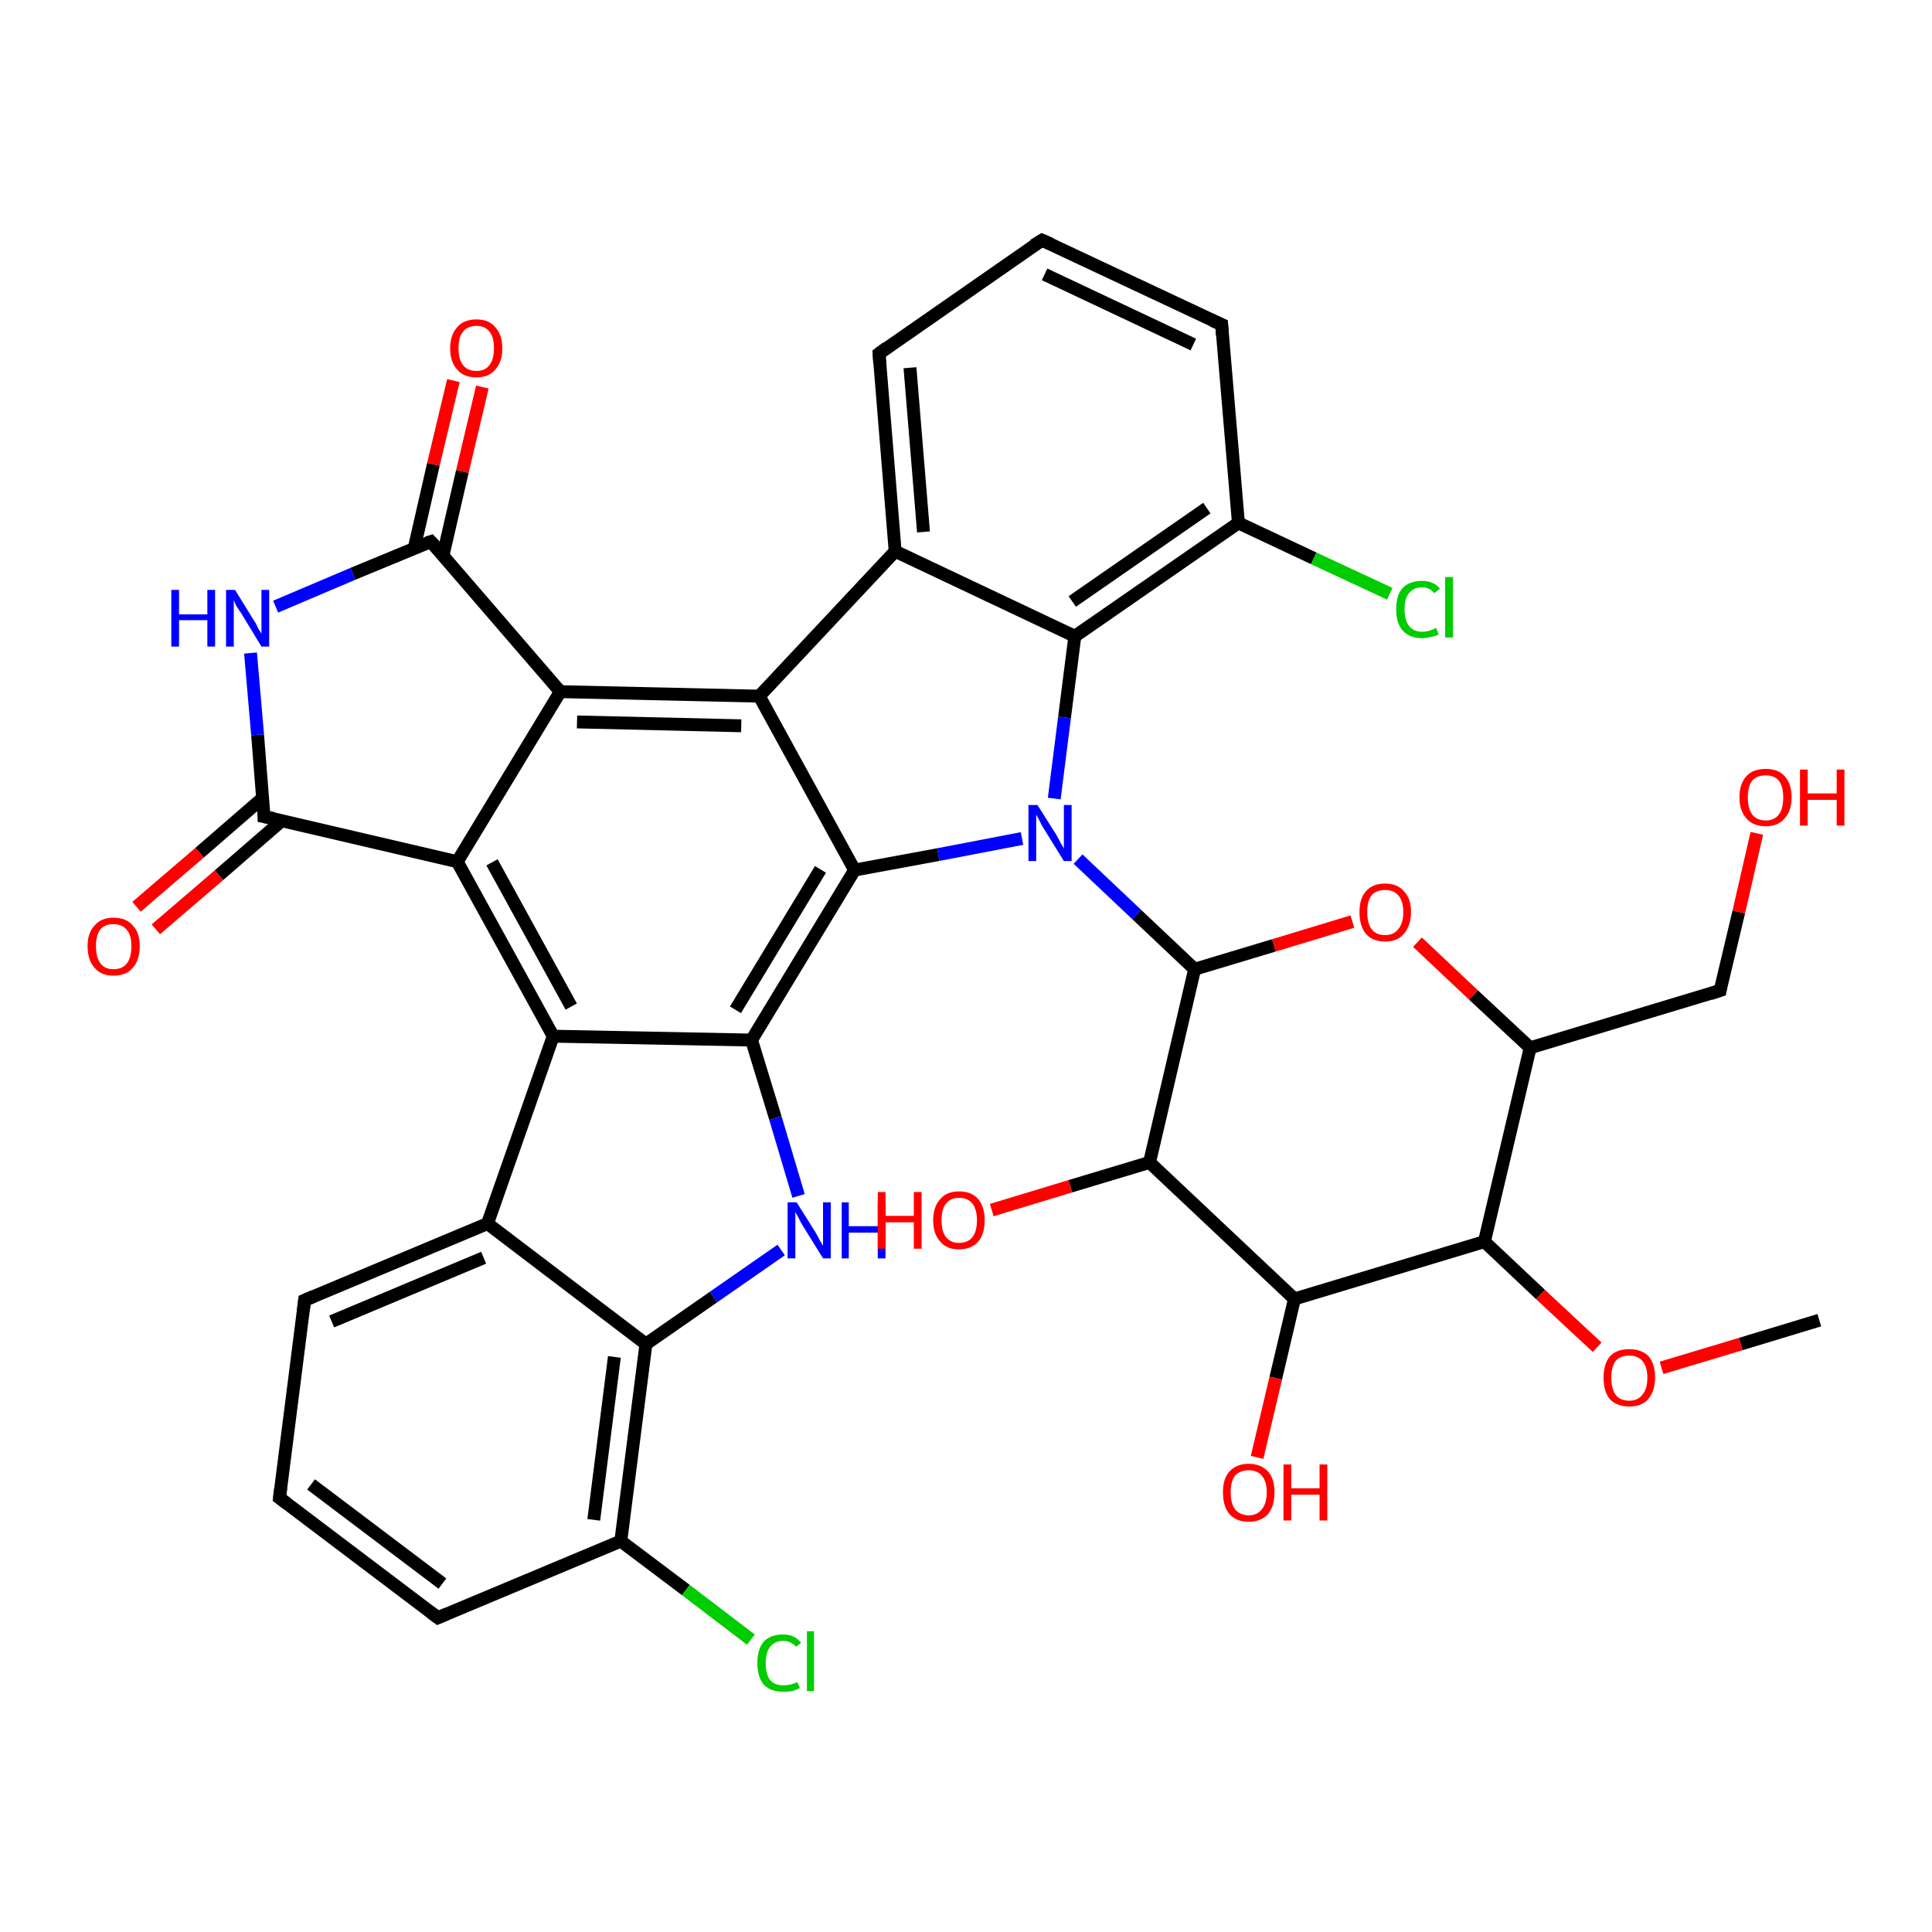 <?xml version='1.0' encoding='iso-8859-1'?>
<svg version='1.1' baseProfile='full'
              xmlns='http://www.w3.org/2000/svg'
                      xmlns:rdkit='http://www.rdkit.org/xml'
                      xmlns:xlink='http://www.w3.org/1999/xlink'
                  xml:space='preserve'
width='300px' height='300px' viewBox='0 0 300 300'>
<!-- END OF HEADER -->
<rect style='opacity:1.0;fill:#FFFFFF;stroke:none' width='300.0' height='300.0' x='0.0' y='0.0'> </rect>
<path class='bond-0 atom-0 atom-1' d='M 282.5,205.0 L 270.3,208.7' style='fill:none;fill-rule:evenodd;stroke:#000000;stroke-width:2.0px;stroke-linecap:butt;stroke-linejoin:miter;stroke-opacity:1' />
<path class='bond-0 atom-0 atom-1' d='M 270.3,208.7 L 258.0,212.4' style='fill:none;fill-rule:evenodd;stroke:#FF0000;stroke-width:2.0px;stroke-linecap:butt;stroke-linejoin:miter;stroke-opacity:1' />
<path class='bond-1 atom-1 atom-2' d='M 248.0,209.2 L 239.2,201.0' style='fill:none;fill-rule:evenodd;stroke:#FF0000;stroke-width:2.0px;stroke-linecap:butt;stroke-linejoin:miter;stroke-opacity:1' />
<path class='bond-1 atom-1 atom-2' d='M 239.2,201.0 L 230.5,192.8' style='fill:none;fill-rule:evenodd;stroke:#000000;stroke-width:2.0px;stroke-linecap:butt;stroke-linejoin:miter;stroke-opacity:1' />
<path class='bond-2 atom-2 atom-3' d='M 230.5,192.8 L 237.6,162.7' style='fill:none;fill-rule:evenodd;stroke:#000000;stroke-width:2.0px;stroke-linecap:butt;stroke-linejoin:miter;stroke-opacity:1' />
<path class='bond-3 atom-3 atom-4' d='M 237.6,162.7 L 267.1,153.8' style='fill:none;fill-rule:evenodd;stroke:#000000;stroke-width:2.0px;stroke-linecap:butt;stroke-linejoin:miter;stroke-opacity:1' />
<path class='bond-4 atom-4 atom-5' d='M 267.1,153.8 L 270.0,141.6' style='fill:none;fill-rule:evenodd;stroke:#000000;stroke-width:2.0px;stroke-linecap:butt;stroke-linejoin:miter;stroke-opacity:1' />
<path class='bond-4 atom-4 atom-5' d='M 270.0,141.6 L 272.8,129.4' style='fill:none;fill-rule:evenodd;stroke:#FF0000;stroke-width:2.0px;stroke-linecap:butt;stroke-linejoin:miter;stroke-opacity:1' />
<path class='bond-5 atom-3 atom-6' d='M 237.6,162.7 L 228.8,154.5' style='fill:none;fill-rule:evenodd;stroke:#000000;stroke-width:2.0px;stroke-linecap:butt;stroke-linejoin:miter;stroke-opacity:1' />
<path class='bond-5 atom-3 atom-6' d='M 228.8,154.5 L 220.1,146.3' style='fill:none;fill-rule:evenodd;stroke:#FF0000;stroke-width:2.0px;stroke-linecap:butt;stroke-linejoin:miter;stroke-opacity:1' />
<path class='bond-6 atom-6 atom-7' d='M 210.0,143.1 L 197.8,146.8' style='fill:none;fill-rule:evenodd;stroke:#FF0000;stroke-width:2.0px;stroke-linecap:butt;stroke-linejoin:miter;stroke-opacity:1' />
<path class='bond-6 atom-6 atom-7' d='M 197.8,146.8 L 185.5,150.5' style='fill:none;fill-rule:evenodd;stroke:#000000;stroke-width:2.0px;stroke-linecap:butt;stroke-linejoin:miter;stroke-opacity:1' />
<path class='bond-7 atom-7 atom-8' d='M 185.5,150.5 L 176.5,142.0' style='fill:none;fill-rule:evenodd;stroke:#000000;stroke-width:2.0px;stroke-linecap:butt;stroke-linejoin:miter;stroke-opacity:1' />
<path class='bond-7 atom-7 atom-8' d='M 176.5,142.0 L 167.4,133.4' style='fill:none;fill-rule:evenodd;stroke:#0000FF;stroke-width:2.0px;stroke-linecap:butt;stroke-linejoin:miter;stroke-opacity:1' />
<path class='bond-8 atom-8 atom-9' d='M 163.7,124.0 L 165.3,111.4' style='fill:none;fill-rule:evenodd;stroke:#0000FF;stroke-width:2.0px;stroke-linecap:butt;stroke-linejoin:miter;stroke-opacity:1' />
<path class='bond-8 atom-8 atom-9' d='M 165.3,111.4 L 166.9,98.8' style='fill:none;fill-rule:evenodd;stroke:#000000;stroke-width:2.0px;stroke-linecap:butt;stroke-linejoin:miter;stroke-opacity:1' />
<path class='bond-9 atom-9 atom-10' d='M 166.9,98.8 L 192.3,81.2' style='fill:none;fill-rule:evenodd;stroke:#000000;stroke-width:2.0px;stroke-linecap:butt;stroke-linejoin:miter;stroke-opacity:1' />
<path class='bond-9 atom-9 atom-10' d='M 166.5,93.4 L 187.4,78.9' style='fill:none;fill-rule:evenodd;stroke:#000000;stroke-width:2.0px;stroke-linecap:butt;stroke-linejoin:miter;stroke-opacity:1' />
<path class='bond-10 atom-10 atom-11' d='M 192.3,81.2 L 204.0,86.7' style='fill:none;fill-rule:evenodd;stroke:#000000;stroke-width:2.0px;stroke-linecap:butt;stroke-linejoin:miter;stroke-opacity:1' />
<path class='bond-10 atom-10 atom-11' d='M 204.0,86.7 L 215.8,92.2' style='fill:none;fill-rule:evenodd;stroke:#00CC00;stroke-width:2.0px;stroke-linecap:butt;stroke-linejoin:miter;stroke-opacity:1' />
<path class='bond-11 atom-10 atom-12' d='M 192.3,81.2 L 189.7,50.4' style='fill:none;fill-rule:evenodd;stroke:#000000;stroke-width:2.0px;stroke-linecap:butt;stroke-linejoin:miter;stroke-opacity:1' />
<path class='bond-12 atom-12 atom-13' d='M 189.7,50.4 L 161.8,37.3' style='fill:none;fill-rule:evenodd;stroke:#000000;stroke-width:2.0px;stroke-linecap:butt;stroke-linejoin:miter;stroke-opacity:1' />
<path class='bond-12 atom-12 atom-13' d='M 185.3,53.5 L 162.2,42.6' style='fill:none;fill-rule:evenodd;stroke:#000000;stroke-width:2.0px;stroke-linecap:butt;stroke-linejoin:miter;stroke-opacity:1' />
<path class='bond-13 atom-13 atom-14' d='M 161.8,37.3 L 136.5,54.9' style='fill:none;fill-rule:evenodd;stroke:#000000;stroke-width:2.0px;stroke-linecap:butt;stroke-linejoin:miter;stroke-opacity:1' />
<path class='bond-14 atom-14 atom-15' d='M 136.5,54.9 L 139.0,85.6' style='fill:none;fill-rule:evenodd;stroke:#000000;stroke-width:2.0px;stroke-linecap:butt;stroke-linejoin:miter;stroke-opacity:1' />
<path class='bond-14 atom-14 atom-15' d='M 141.3,57.1 L 143.4,82.6' style='fill:none;fill-rule:evenodd;stroke:#000000;stroke-width:2.0px;stroke-linecap:butt;stroke-linejoin:miter;stroke-opacity:1' />
<path class='bond-15 atom-15 atom-16' d='M 139.0,85.6 L 117.9,108.1' style='fill:none;fill-rule:evenodd;stroke:#000000;stroke-width:2.0px;stroke-linecap:butt;stroke-linejoin:miter;stroke-opacity:1' />
<path class='bond-16 atom-16 atom-17' d='M 117.9,108.1 L 87.0,107.4' style='fill:none;fill-rule:evenodd;stroke:#000000;stroke-width:2.0px;stroke-linecap:butt;stroke-linejoin:miter;stroke-opacity:1' />
<path class='bond-16 atom-16 atom-17' d='M 115.1,112.7 L 89.6,112.1' style='fill:none;fill-rule:evenodd;stroke:#000000;stroke-width:2.0px;stroke-linecap:butt;stroke-linejoin:miter;stroke-opacity:1' />
<path class='bond-17 atom-17 atom-18' d='M 87.0,107.4 L 71.0,133.8' style='fill:none;fill-rule:evenodd;stroke:#000000;stroke-width:2.0px;stroke-linecap:butt;stroke-linejoin:miter;stroke-opacity:1' />
<path class='bond-18 atom-18 atom-19' d='M 71.0,133.8 L 85.9,160.9' style='fill:none;fill-rule:evenodd;stroke:#000000;stroke-width:2.0px;stroke-linecap:butt;stroke-linejoin:miter;stroke-opacity:1' />
<path class='bond-18 atom-18 atom-19' d='M 76.4,133.9 L 88.7,156.3' style='fill:none;fill-rule:evenodd;stroke:#000000;stroke-width:2.0px;stroke-linecap:butt;stroke-linejoin:miter;stroke-opacity:1' />
<path class='bond-19 atom-19 atom-20' d='M 85.9,160.9 L 75.7,190.0' style='fill:none;fill-rule:evenodd;stroke:#000000;stroke-width:2.0px;stroke-linecap:butt;stroke-linejoin:miter;stroke-opacity:1' />
<path class='bond-20 atom-20 atom-21' d='M 75.7,190.0 L 47.3,201.9' style='fill:none;fill-rule:evenodd;stroke:#000000;stroke-width:2.0px;stroke-linecap:butt;stroke-linejoin:miter;stroke-opacity:1' />
<path class='bond-20 atom-20 atom-21' d='M 75.1,195.3 L 51.5,205.2' style='fill:none;fill-rule:evenodd;stroke:#000000;stroke-width:2.0px;stroke-linecap:butt;stroke-linejoin:miter;stroke-opacity:1' />
<path class='bond-21 atom-21 atom-22' d='M 47.3,201.9 L 43.4,232.6' style='fill:none;fill-rule:evenodd;stroke:#000000;stroke-width:2.0px;stroke-linecap:butt;stroke-linejoin:miter;stroke-opacity:1' />
<path class='bond-22 atom-22 atom-23' d='M 43.4,232.6 L 68.0,251.2' style='fill:none;fill-rule:evenodd;stroke:#000000;stroke-width:2.0px;stroke-linecap:butt;stroke-linejoin:miter;stroke-opacity:1' />
<path class='bond-22 atom-22 atom-23' d='M 48.3,230.5 L 68.7,245.9' style='fill:none;fill-rule:evenodd;stroke:#000000;stroke-width:2.0px;stroke-linecap:butt;stroke-linejoin:miter;stroke-opacity:1' />
<path class='bond-23 atom-23 atom-24' d='M 68.0,251.2 L 96.4,239.3' style='fill:none;fill-rule:evenodd;stroke:#000000;stroke-width:2.0px;stroke-linecap:butt;stroke-linejoin:miter;stroke-opacity:1' />
<path class='bond-24 atom-24 atom-25' d='M 96.4,239.3 L 106.5,246.9' style='fill:none;fill-rule:evenodd;stroke:#000000;stroke-width:2.0px;stroke-linecap:butt;stroke-linejoin:miter;stroke-opacity:1' />
<path class='bond-24 atom-24 atom-25' d='M 106.5,246.9 L 116.6,254.6' style='fill:none;fill-rule:evenodd;stroke:#00CC00;stroke-width:2.0px;stroke-linecap:butt;stroke-linejoin:miter;stroke-opacity:1' />
<path class='bond-25 atom-24 atom-26' d='M 96.4,239.3 L 100.3,208.7' style='fill:none;fill-rule:evenodd;stroke:#000000;stroke-width:2.0px;stroke-linecap:butt;stroke-linejoin:miter;stroke-opacity:1' />
<path class='bond-25 atom-24 atom-26' d='M 92.2,236.0 L 95.4,210.7' style='fill:none;fill-rule:evenodd;stroke:#000000;stroke-width:2.0px;stroke-linecap:butt;stroke-linejoin:miter;stroke-opacity:1' />
<path class='bond-26 atom-26 atom-27' d='M 100.3,208.7 L 110.8,201.4' style='fill:none;fill-rule:evenodd;stroke:#000000;stroke-width:2.0px;stroke-linecap:butt;stroke-linejoin:miter;stroke-opacity:1' />
<path class='bond-26 atom-26 atom-27' d='M 110.8,201.4 L 121.3,194.1' style='fill:none;fill-rule:evenodd;stroke:#0000FF;stroke-width:2.0px;stroke-linecap:butt;stroke-linejoin:miter;stroke-opacity:1' />
<path class='bond-27 atom-27 atom-28' d='M 124.0,185.7 L 120.4,173.6' style='fill:none;fill-rule:evenodd;stroke:#0000FF;stroke-width:2.0px;stroke-linecap:butt;stroke-linejoin:miter;stroke-opacity:1' />
<path class='bond-27 atom-27 atom-28' d='M 120.4,173.6 L 116.7,161.5' style='fill:none;fill-rule:evenodd;stroke:#000000;stroke-width:2.0px;stroke-linecap:butt;stroke-linejoin:miter;stroke-opacity:1' />
<path class='bond-28 atom-28 atom-29' d='M 116.7,161.5 L 132.7,135.1' style='fill:none;fill-rule:evenodd;stroke:#000000;stroke-width:2.0px;stroke-linecap:butt;stroke-linejoin:miter;stroke-opacity:1' />
<path class='bond-28 atom-28 atom-29' d='M 114.2,156.8 L 127.4,135.0' style='fill:none;fill-rule:evenodd;stroke:#000000;stroke-width:2.0px;stroke-linecap:butt;stroke-linejoin:miter;stroke-opacity:1' />
<path class='bond-29 atom-18 atom-30' d='M 71.0,133.8 L 41.0,126.8' style='fill:none;fill-rule:evenodd;stroke:#000000;stroke-width:2.0px;stroke-linecap:butt;stroke-linejoin:miter;stroke-opacity:1' />
<path class='bond-30 atom-30 atom-31' d='M 40.8,123.9 L 31.0,132.4' style='fill:none;fill-rule:evenodd;stroke:#000000;stroke-width:2.0px;stroke-linecap:butt;stroke-linejoin:miter;stroke-opacity:1' />
<path class='bond-30 atom-30 atom-31' d='M 31.0,132.4 L 21.2,140.8' style='fill:none;fill-rule:evenodd;stroke:#FF0000;stroke-width:2.0px;stroke-linecap:butt;stroke-linejoin:miter;stroke-opacity:1' />
<path class='bond-30 atom-30 atom-31' d='M 43.8,127.4 L 34.0,135.9' style='fill:none;fill-rule:evenodd;stroke:#000000;stroke-width:2.0px;stroke-linecap:butt;stroke-linejoin:miter;stroke-opacity:1' />
<path class='bond-30 atom-30 atom-31' d='M 34.0,135.9 L 24.2,144.3' style='fill:none;fill-rule:evenodd;stroke:#FF0000;stroke-width:2.0px;stroke-linecap:butt;stroke-linejoin:miter;stroke-opacity:1' />
<path class='bond-31 atom-30 atom-32' d='M 41.0,126.8 L 40.0,114.1' style='fill:none;fill-rule:evenodd;stroke:#000000;stroke-width:2.0px;stroke-linecap:butt;stroke-linejoin:miter;stroke-opacity:1' />
<path class='bond-31 atom-30 atom-32' d='M 40.0,114.1 L 38.9,101.4' style='fill:none;fill-rule:evenodd;stroke:#0000FF;stroke-width:2.0px;stroke-linecap:butt;stroke-linejoin:miter;stroke-opacity:1' />
<path class='bond-32 atom-32 atom-33' d='M 42.8,94.2 L 54.8,89.1' style='fill:none;fill-rule:evenodd;stroke:#0000FF;stroke-width:2.0px;stroke-linecap:butt;stroke-linejoin:miter;stroke-opacity:1' />
<path class='bond-32 atom-32 atom-33' d='M 54.8,89.1 L 66.9,84.1' style='fill:none;fill-rule:evenodd;stroke:#000000;stroke-width:2.0px;stroke-linecap:butt;stroke-linejoin:miter;stroke-opacity:1' />
<path class='bond-33 atom-33 atom-34' d='M 68.8,86.2 L 71.8,73.2' style='fill:none;fill-rule:evenodd;stroke:#000000;stroke-width:2.0px;stroke-linecap:butt;stroke-linejoin:miter;stroke-opacity:1' />
<path class='bond-33 atom-33 atom-34' d='M 71.8,73.2 L 74.9,60.1' style='fill:none;fill-rule:evenodd;stroke:#FF0000;stroke-width:2.0px;stroke-linecap:butt;stroke-linejoin:miter;stroke-opacity:1' />
<path class='bond-33 atom-33 atom-34' d='M 64.3,85.2 L 67.3,72.1' style='fill:none;fill-rule:evenodd;stroke:#000000;stroke-width:2.0px;stroke-linecap:butt;stroke-linejoin:miter;stroke-opacity:1' />
<path class='bond-33 atom-33 atom-34' d='M 67.3,72.1 L 70.4,59.1' style='fill:none;fill-rule:evenodd;stroke:#FF0000;stroke-width:2.0px;stroke-linecap:butt;stroke-linejoin:miter;stroke-opacity:1' />
<path class='bond-34 atom-7 atom-35' d='M 185.5,150.5 L 178.5,180.5' style='fill:none;fill-rule:evenodd;stroke:#000000;stroke-width:2.0px;stroke-linecap:butt;stroke-linejoin:miter;stroke-opacity:1' />
<path class='bond-35 atom-35 atom-36' d='M 178.5,180.5 L 166.2,184.2' style='fill:none;fill-rule:evenodd;stroke:#000000;stroke-width:2.0px;stroke-linecap:butt;stroke-linejoin:miter;stroke-opacity:1' />
<path class='bond-35 atom-35 atom-36' d='M 166.2,184.2 L 154.0,187.9' style='fill:none;fill-rule:evenodd;stroke:#FF0000;stroke-width:2.0px;stroke-linecap:butt;stroke-linejoin:miter;stroke-opacity:1' />
<path class='bond-36 atom-35 atom-37' d='M 178.5,180.5 L 201.0,201.7' style='fill:none;fill-rule:evenodd;stroke:#000000;stroke-width:2.0px;stroke-linecap:butt;stroke-linejoin:miter;stroke-opacity:1' />
<path class='bond-37 atom-37 atom-38' d='M 201.0,201.7 L 198.1,214.0' style='fill:none;fill-rule:evenodd;stroke:#000000;stroke-width:2.0px;stroke-linecap:butt;stroke-linejoin:miter;stroke-opacity:1' />
<path class='bond-37 atom-37 atom-38' d='M 198.1,214.0 L 195.2,226.3' style='fill:none;fill-rule:evenodd;stroke:#FF0000;stroke-width:2.0px;stroke-linecap:butt;stroke-linejoin:miter;stroke-opacity:1' />
<path class='bond-38 atom-37 atom-2' d='M 201.0,201.7 L 230.5,192.8' style='fill:none;fill-rule:evenodd;stroke:#000000;stroke-width:2.0px;stroke-linecap:butt;stroke-linejoin:miter;stroke-opacity:1' />
<path class='bond-39 atom-29 atom-8' d='M 132.7,135.1 L 145.7,132.7' style='fill:none;fill-rule:evenodd;stroke:#000000;stroke-width:2.0px;stroke-linecap:butt;stroke-linejoin:miter;stroke-opacity:1' />
<path class='bond-39 atom-29 atom-8' d='M 145.7,132.7 L 158.7,130.2' style='fill:none;fill-rule:evenodd;stroke:#0000FF;stroke-width:2.0px;stroke-linecap:butt;stroke-linejoin:miter;stroke-opacity:1' />
<path class='bond-40 atom-15 atom-9' d='M 139.0,85.6 L 166.9,98.8' style='fill:none;fill-rule:evenodd;stroke:#000000;stroke-width:2.0px;stroke-linecap:butt;stroke-linejoin:miter;stroke-opacity:1' />
<path class='bond-41 atom-29 atom-16' d='M 132.7,135.1 L 117.9,108.1' style='fill:none;fill-rule:evenodd;stroke:#000000;stroke-width:2.0px;stroke-linecap:butt;stroke-linejoin:miter;stroke-opacity:1' />
<path class='bond-42 atom-33 atom-17' d='M 66.9,84.1 L 87.0,107.4' style='fill:none;fill-rule:evenodd;stroke:#000000;stroke-width:2.0px;stroke-linecap:butt;stroke-linejoin:miter;stroke-opacity:1' />
<path class='bond-43 atom-28 atom-19' d='M 116.7,161.5 L 85.9,160.9' style='fill:none;fill-rule:evenodd;stroke:#000000;stroke-width:2.0px;stroke-linecap:butt;stroke-linejoin:miter;stroke-opacity:1' />
<path class='bond-44 atom-26 atom-20' d='M 100.3,208.7 L 75.7,190.0' style='fill:none;fill-rule:evenodd;stroke:#000000;stroke-width:2.0px;stroke-linecap:butt;stroke-linejoin:miter;stroke-opacity:1' />
<path d='M 265.6,154.3 L 267.1,153.8 L 267.2,153.2' style='fill:none;stroke:#000000;stroke-width:2.0px;stroke-linecap:butt;stroke-linejoin:miter;stroke-opacity:1;' />
<path d='M 189.8,52.0 L 189.7,50.4 L 188.3,49.8' style='fill:none;stroke:#000000;stroke-width:2.0px;stroke-linecap:butt;stroke-linejoin:miter;stroke-opacity:1;' />
<path d='M 163.2,37.9 L 161.8,37.3 L 160.5,38.1' style='fill:none;stroke:#000000;stroke-width:2.0px;stroke-linecap:butt;stroke-linejoin:miter;stroke-opacity:1;' />
<path d='M 137.7,54.0 L 136.5,54.9 L 136.6,56.4' style='fill:none;stroke:#000000;stroke-width:2.0px;stroke-linecap:butt;stroke-linejoin:miter;stroke-opacity:1;' />
<path d='M 48.7,201.3 L 47.3,201.9 L 47.1,203.5' style='fill:none;stroke:#000000;stroke-width:2.0px;stroke-linecap:butt;stroke-linejoin:miter;stroke-opacity:1;' />
<path d='M 43.6,231.0 L 43.4,232.6 L 44.6,233.5' style='fill:none;stroke:#000000;stroke-width:2.0px;stroke-linecap:butt;stroke-linejoin:miter;stroke-opacity:1;' />
<path d='M 66.8,250.3 L 68.0,251.2 L 69.4,250.6' style='fill:none;stroke:#000000;stroke-width:2.0px;stroke-linecap:butt;stroke-linejoin:miter;stroke-opacity:1;' />
<path d='M 42.5,127.1 L 41.0,126.8 L 41.0,126.1' style='fill:none;stroke:#000000;stroke-width:2.0px;stroke-linecap:butt;stroke-linejoin:miter;stroke-opacity:1;' />
<path d='M 66.3,84.3 L 66.9,84.1 L 67.9,85.2' style='fill:none;stroke:#000000;stroke-width:2.0px;stroke-linecap:butt;stroke-linejoin:miter;stroke-opacity:1;' />
<path class='atom-1' d='M 249.0 213.9
Q 249.0 211.8, 250.0 210.6
Q 251.0 209.5, 253.0 209.5
Q 254.9 209.5, 256.0 210.6
Q 257.0 211.8, 257.0 213.9
Q 257.0 216.0, 255.9 217.3
Q 254.9 218.4, 253.0 218.4
Q 251.1 218.4, 250.0 217.3
Q 249.0 216.1, 249.0 213.9
M 253.0 217.5
Q 254.3 217.5, 255.0 216.6
Q 255.8 215.7, 255.8 213.9
Q 255.8 212.2, 255.0 211.3
Q 254.3 210.5, 253.0 210.5
Q 251.6 210.5, 250.9 211.3
Q 250.2 212.2, 250.2 213.9
Q 250.2 215.7, 250.9 216.6
Q 251.6 217.5, 253.0 217.5
' fill='#FF0000'/>
<path class='atom-5' d='M 270.1 123.8
Q 270.1 121.7, 271.2 120.5
Q 272.2 119.4, 274.2 119.4
Q 276.1 119.4, 277.1 120.5
Q 278.2 121.7, 278.2 123.8
Q 278.2 125.9, 277.1 127.1
Q 276.1 128.3, 274.2 128.3
Q 272.2 128.3, 271.2 127.1
Q 270.1 125.9, 270.1 123.8
M 274.2 127.4
Q 275.5 127.4, 276.2 126.5
Q 276.9 125.6, 276.9 123.8
Q 276.9 122.1, 276.2 121.2
Q 275.5 120.4, 274.2 120.4
Q 272.8 120.4, 272.1 121.2
Q 271.4 122.1, 271.4 123.8
Q 271.4 125.6, 272.1 126.5
Q 272.8 127.4, 274.2 127.4
' fill='#FF0000'/>
<path class='atom-5' d='M 279.5 119.5
L 280.7 119.5
L 280.7 123.2
L 285.2 123.2
L 285.2 119.5
L 286.4 119.5
L 286.4 128.2
L 285.2 128.2
L 285.2 124.2
L 280.7 124.2
L 280.7 128.2
L 279.5 128.2
L 279.5 119.5
' fill='#FF0000'/>
<path class='atom-6' d='M 211.1 141.6
Q 211.1 139.5, 212.1 138.4
Q 213.1 137.2, 215.1 137.2
Q 217.0 137.2, 218.0 138.4
Q 219.1 139.5, 219.1 141.6
Q 219.1 143.7, 218.0 145.0
Q 217.0 146.2, 215.1 146.2
Q 213.1 146.2, 212.1 145.0
Q 211.1 143.8, 211.1 141.6
M 215.1 145.2
Q 216.4 145.2, 217.1 144.3
Q 217.9 143.4, 217.9 141.6
Q 217.9 139.9, 217.1 139.0
Q 216.4 138.2, 215.1 138.2
Q 213.7 138.2, 213.0 139.0
Q 212.3 139.9, 212.3 141.6
Q 212.3 143.4, 213.0 144.3
Q 213.7 145.2, 215.1 145.2
' fill='#FF0000'/>
<path class='atom-8' d='M 161.1 125.0
L 164.0 129.6
Q 164.3 130.1, 164.7 130.9
Q 165.2 131.7, 165.2 131.8
L 165.2 125.0
L 166.4 125.0
L 166.4 133.7
L 165.2 133.7
L 162.1 128.7
Q 161.7 128.1, 161.4 127.4
Q 161.0 126.7, 160.9 126.5
L 160.9 133.7
L 159.7 133.7
L 159.7 125.0
L 161.1 125.0
' fill='#0000FF'/>
<path class='atom-11' d='M 216.8 94.6
Q 216.8 92.4, 217.8 91.3
Q 218.9 90.2, 220.8 90.2
Q 222.6 90.2, 223.6 91.4
L 222.7 92.1
Q 222.0 91.2, 220.8 91.2
Q 219.5 91.2, 218.8 92.1
Q 218.1 92.9, 218.1 94.6
Q 218.1 96.3, 218.8 97.2
Q 219.5 98.1, 220.9 98.1
Q 221.9 98.1, 223.0 97.5
L 223.4 98.5
Q 222.9 98.8, 222.2 98.9
Q 221.5 99.1, 220.8 99.1
Q 218.9 99.1, 217.8 97.9
Q 216.8 96.8, 216.8 94.6
' fill='#00CC00'/>
<path class='atom-11' d='M 224.4 89.6
L 225.6 89.6
L 225.6 99.0
L 224.4 99.0
L 224.4 89.6
' fill='#00CC00'/>
<path class='atom-25' d='M 117.6 258.2
Q 117.6 256.1, 118.6 254.9
Q 119.7 253.8, 121.6 253.8
Q 123.4 253.8, 124.4 255.1
L 123.6 255.7
Q 122.8 254.8, 121.6 254.8
Q 120.3 254.8, 119.6 255.7
Q 118.9 256.6, 118.9 258.2
Q 118.9 260.0, 119.6 260.9
Q 120.3 261.7, 121.7 261.7
Q 122.7 261.7, 123.8 261.2
L 124.2 262.1
Q 123.7 262.4, 123.0 262.6
Q 122.3 262.7, 121.6 262.7
Q 119.7 262.7, 118.6 261.6
Q 117.6 260.4, 117.6 258.2
' fill='#00CC00'/>
<path class='atom-25' d='M 125.3 253.3
L 126.4 253.3
L 126.4 262.6
L 125.3 262.6
L 125.3 253.3
' fill='#00CC00'/>
<path class='atom-27' d='M 123.7 186.7
L 126.6 191.3
Q 126.9 191.8, 127.3 192.6
Q 127.8 193.4, 127.8 193.5
L 127.8 186.7
L 129.0 186.7
L 129.0 195.4
L 127.8 195.4
L 124.7 190.4
Q 124.3 189.8, 124.0 189.1
Q 123.6 188.4, 123.5 188.2
L 123.5 195.4
L 122.3 195.4
L 122.3 186.7
L 123.7 186.7
' fill='#0000FF'/>
<path class='atom-27' d='M 130.7 186.7
L 131.8 186.7
L 131.8 190.4
L 136.3 190.4
L 136.3 186.7
L 137.5 186.7
L 137.5 195.4
L 136.3 195.4
L 136.3 191.4
L 131.8 191.4
L 131.8 195.4
L 130.7 195.4
L 130.7 186.7
' fill='#0000FF'/>
<path class='atom-31' d='M 13.6 146.9
Q 13.6 144.8, 14.7 143.7
Q 15.7 142.5, 17.6 142.5
Q 19.6 142.5, 20.6 143.7
Q 21.7 144.8, 21.7 146.9
Q 21.7 149.1, 20.6 150.3
Q 19.6 151.5, 17.6 151.5
Q 15.7 151.5, 14.7 150.3
Q 13.6 149.1, 13.6 146.9
M 17.6 150.5
Q 19.0 150.5, 19.7 149.6
Q 20.4 148.7, 20.4 146.9
Q 20.4 145.2, 19.7 144.4
Q 19.0 143.5, 17.6 143.5
Q 16.3 143.5, 15.6 144.3
Q 14.9 145.2, 14.9 146.9
Q 14.9 148.7, 15.6 149.6
Q 16.3 150.5, 17.6 150.5
' fill='#FF0000'/>
<path class='atom-32' d='M 26.6 91.6
L 27.8 91.6
L 27.8 95.4
L 32.2 95.4
L 32.2 91.6
L 33.4 91.6
L 33.4 100.4
L 32.2 100.4
L 32.2 96.3
L 27.8 96.3
L 27.8 100.4
L 26.6 100.4
L 26.6 91.6
' fill='#0000FF'/>
<path class='atom-32' d='M 36.5 91.6
L 39.4 96.3
Q 39.7 96.7, 40.1 97.6
Q 40.6 98.4, 40.6 98.4
L 40.6 91.6
L 41.8 91.6
L 41.8 100.4
L 40.6 100.4
L 37.5 95.3
Q 37.1 94.7, 36.7 94.1
Q 36.4 93.4, 36.3 93.2
L 36.3 100.4
L 35.1 100.4
L 35.1 91.6
L 36.5 91.6
' fill='#0000FF'/>
<path class='atom-34' d='M 69.9 54.1
Q 69.9 52.0, 71.0 50.8
Q 72.0 49.6, 74.0 49.6
Q 75.9 49.6, 76.9 50.8
Q 78.0 52.0, 78.0 54.1
Q 78.0 56.2, 76.9 57.4
Q 75.9 58.6, 74.0 58.6
Q 72.0 58.6, 71.0 57.4
Q 69.9 56.2, 69.9 54.1
M 74.0 57.6
Q 75.3 57.6, 76.0 56.7
Q 76.7 55.8, 76.7 54.1
Q 76.7 52.3, 76.0 51.5
Q 75.3 50.6, 74.0 50.6
Q 72.6 50.6, 71.9 51.5
Q 71.2 52.3, 71.2 54.1
Q 71.2 55.8, 71.9 56.7
Q 72.6 57.6, 74.0 57.6
' fill='#FF0000'/>
<path class='atom-36' d='M 136.3 185.1
L 137.5 185.1
L 137.5 188.8
L 141.9 188.8
L 141.9 185.1
L 143.1 185.1
L 143.1 193.9
L 141.9 193.9
L 141.9 189.8
L 137.5 189.8
L 137.5 193.9
L 136.3 193.9
L 136.3 185.1
' fill='#FF0000'/>
<path class='atom-36' d='M 144.9 189.5
Q 144.9 187.4, 146.0 186.2
Q 147.0 185.0, 148.9 185.0
Q 150.9 185.0, 151.9 186.2
Q 152.9 187.4, 152.9 189.5
Q 152.9 191.6, 151.9 192.8
Q 150.8 194.0, 148.9 194.0
Q 147.0 194.0, 146.0 192.8
Q 144.9 191.6, 144.9 189.5
M 148.9 193.0
Q 150.3 193.0, 151.0 192.1
Q 151.7 191.2, 151.7 189.5
Q 151.7 187.8, 151.0 186.9
Q 150.3 186.0, 148.9 186.0
Q 147.6 186.0, 146.9 186.9
Q 146.2 187.7, 146.2 189.5
Q 146.2 191.2, 146.9 192.1
Q 147.6 193.0, 148.9 193.0
' fill='#FF0000'/>
<path class='atom-38' d='M 189.9 231.7
Q 189.9 229.6, 190.9 228.5
Q 192.0 227.3, 193.9 227.3
Q 195.8 227.3, 196.9 228.5
Q 197.9 229.6, 197.9 231.7
Q 197.9 233.9, 196.9 235.1
Q 195.8 236.3, 193.9 236.3
Q 192.0 236.3, 190.9 235.1
Q 189.9 233.9, 189.9 231.7
M 193.9 235.3
Q 195.2 235.3, 195.9 234.4
Q 196.7 233.5, 196.7 231.7
Q 196.7 230.0, 195.9 229.1
Q 195.2 228.3, 193.9 228.3
Q 192.6 228.3, 191.8 229.1
Q 191.1 230.0, 191.1 231.7
Q 191.1 233.5, 191.8 234.4
Q 192.6 235.3, 193.9 235.3
' fill='#FF0000'/>
<path class='atom-38' d='M 199.3 227.4
L 200.5 227.4
L 200.5 231.1
L 204.9 231.1
L 204.9 227.4
L 206.1 227.4
L 206.1 236.1
L 204.9 236.1
L 204.9 232.1
L 200.5 232.1
L 200.5 236.1
L 199.3 236.1
L 199.3 227.4
' fill='#FF0000'/>
</svg>
